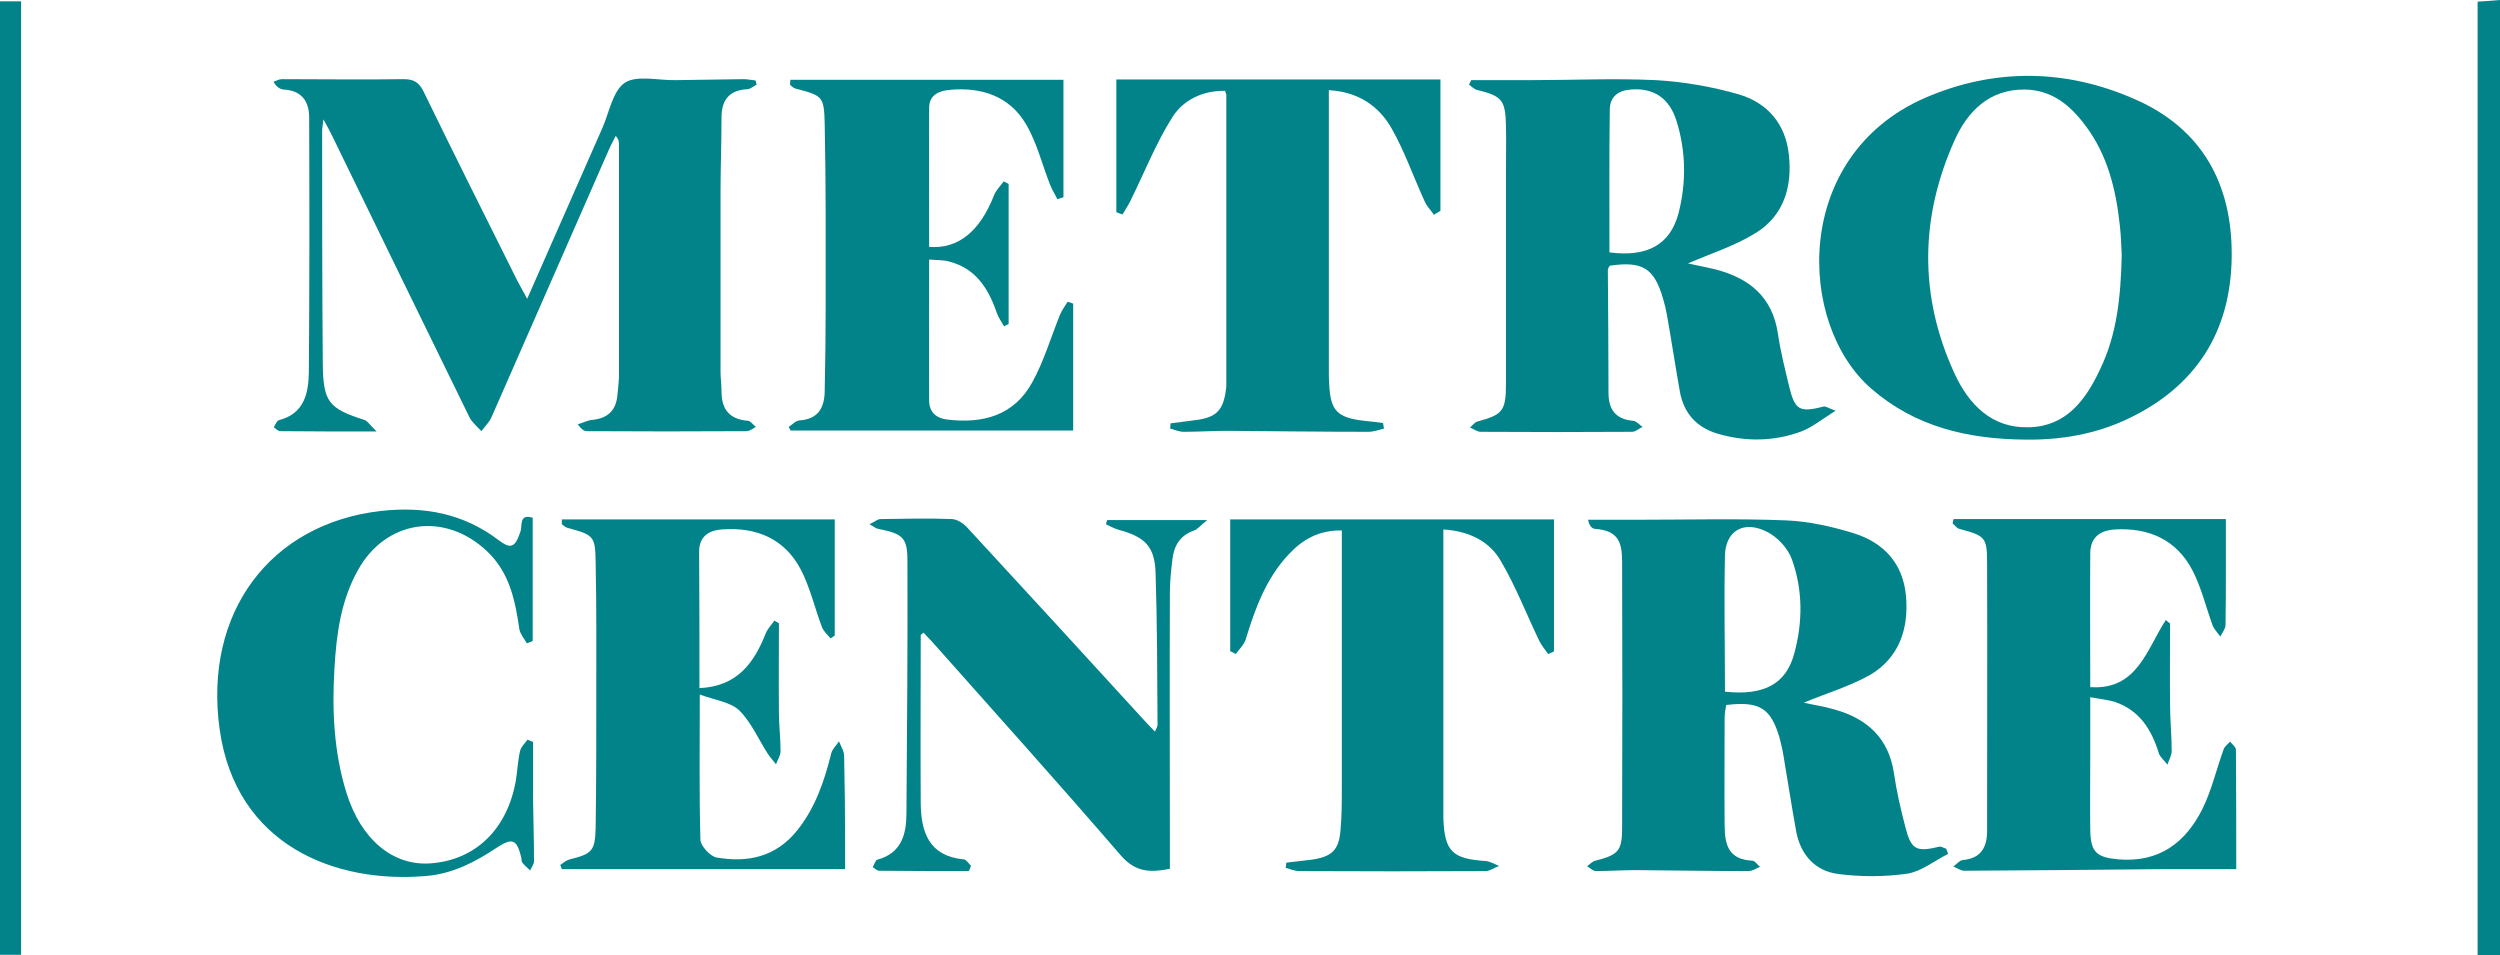 <?xml version="1.0" encoding="UTF-8"?>
<svg xmlns="http://www.w3.org/2000/svg" xmlns:xlink="http://www.w3.org/1999/xlink" version="1.1" id="Layer_1" x="0px" y="0px" viewBox="0 0 770.6 294.4" style="enable-background:new 0 0 770.6 294.4;" xml:space="preserve">
<style type="text/css">
	.st0{fill:#02838A;}
</style>
<path class="st0" d="M770.6,294.4c-2.2,0-4.4,0-6.9,0c0-97.9,0-195.7,0-293.9c2.2-0.1,4.6-0.3,6.9-0.5  C770.6,98.1,770.6,196.3,770.6,294.4z"></path>
<path class="st0" d="M116.1,133c-11.1,0-20.5,0-29.8-0.1c-0.6,0-1.3-0.8-1.9-1.2c0.5-0.8,0.9-2,1.6-2.2c7.8-2,9.1-8.3,9.2-14.8  c0.2-26.1,0.2-52.3,0.1-78.4c0-5.2-2.4-8.4-7.9-8.7c-1.1-0.1-2.2-0.8-3.1-2.4c0.9-0.3,1.7-0.8,2.6-0.8c12.5,0,25,0.2,37.5,0  c3.2,0,4.8,1,6.2,3.9c9.5,19.5,19.2,38.9,28.9,58.3c0.8,1.6,1.8,3.2,3,5.5c8-18.1,15.6-35.4,23.2-52.7c2.1-4.8,3.2-11.4,6.9-13.9  c3.7-2.4,10.2-0.7,15.5-0.8c7-0.1,14-0.2,21.1-0.3c1.2,0,2.5,0.3,3.7,0.4c0.1,0.4,0.2,0.9,0.3,1.3c-1,0.5-1.9,1.4-2.9,1.4  c-5.5,0.3-7.9,3.3-7.9,8.7c0,7.7-0.3,15.4-0.3,23c0,18.5,0,36.9,0,55.4c0,2,0.3,4.1,0.3,6.1c0,5.5,2.5,8.6,8.2,9  c0.8,0.1,1.6,1.3,2.4,1.9c-1,0.5-1.9,1.3-2.9,1.3c-16.4,0.1-32.8,0.1-49.2,0c-0.9,0-1.7-0.6-2.8-2.1c1.6-0.5,3.1-1.3,4.7-1.4  c4.6-0.5,7.1-3,7.5-7.5c0.2-1.9,0.4-3.7,0.5-5.6c0-23.9,0-47.9,0-71.8c0-0.8-0.1-1.6-1-2.6c-0.7,1.4-1.5,2.8-2.1,4.2  c-12.1,27.5-24.1,55-36.2,82.5c-0.7,1.6-2.1,2.9-3.1,4.3c-1.3-1.4-2.9-2.7-3.7-4.3c-14.1-28.8-28.2-57.7-42.2-86.5  c-0.7-1.5-1.5-2.9-2.8-5.3c-0.2,1.9-0.4,2.7-0.4,3.4c0,23.9,0,47.8,0.2,71.8c0.1,12,1.8,13.9,13,17.5  C113.4,129.9,114.1,131.1,116.1,133z"></path>
<path class="st0" d="M453.5,24.7c6.1,0,12.2,0,18.4,0c12.8,0,25.7-0.6,38.5,0c8.6,0.5,17.3,2,25.6,4.4c8.8,2.6,14.4,9.1,15.4,18.6  c1.1,9.9-1.6,18.8-10.2,24.1c-6.6,4.1-14.3,6.5-20.9,9.4c2.1,0.5,5.5,1.1,8.7,1.9c10.3,2.7,17.3,8.5,19,19.6  c0.8,5.6,2.2,11,3.5,16.5c1.8,7.3,3.2,8,10.7,6.1c0.5-0.1,1.2,0.4,3.6,1.3c-4.3,2.7-7.2,5.1-10.6,6.4c-8.4,3.1-17.1,3.2-25.7,0.7  c-6.5-1.9-10.5-6.3-11.7-13c-1.4-7.9-2.6-15.8-4-23.7c-0.3-1.7-0.7-3.3-1.2-5c-2.7-9.3-6.3-11.6-16.4-10.1c-0.2,0.4-0.6,0.8-0.6,1.3  c0.1,12.6,0.2,25.3,0.2,37.9c0,5,2.1,8.1,7.5,8.6c1.1,0.1,2,1.2,3,1.9c-1.1,0.5-2.2,1.5-3.2,1.5c-15.6,0.1-31.1,0.1-46.7,0  c-1.1,0-2.2-0.9-3.3-1.3c0.8-0.7,1.5-1.7,2.4-1.9c7.7-2.1,8.7-3.2,8.7-11.8c0-21.7,0-43.4,0-65.1c0-4.8,0.1-9.6,0-14.3  c-0.2-7.9-1.2-9.1-9-11c-0.9-0.2-1.6-1.1-2.4-1.6C453.1,25.5,453.3,25.1,453.5,24.7z M496.1,77.8c11.6,1.5,18.7-2.3,21.3-12.1  c2.4-9.4,2.3-19-0.6-28.3c-2.2-7.2-7.1-10.4-14.2-9.8c-3.9,0.3-6.3,2.3-6.4,6C496,48.1,496.1,62.8,496.1,77.8z"></path>
<path class="st0" d="M556,216.6c2.6,0.6,6.1,1.1,9.5,2.1c10,2.8,16.7,8.8,18.3,19.7c0.8,5.6,2.1,11.1,3.5,16.5  c1.8,7,3.3,7.8,10.4,6.1c0.6-0.2,1.4,0.4,2.2,0.6c0.2,0.5,0.4,1.1,0.6,1.6c-4.2,2.1-8.2,5.4-12.6,6.1c-7,1-14.3,1-21.3,0.1  c-7-0.9-11.5-5.8-12.9-12.9c-1.4-7.7-2.6-15.5-3.9-23.2c-0.3-2-0.8-4-1.3-6c-2.7-9.1-6.2-11.2-16.4-10c-0.2,1.2-0.5,2.5-0.5,3.7  c0,11.1-0.1,22.2,0,33.3c0,6.6,1.5,10.6,8.5,11c0.8,0,1.6,1.2,2.4,1.9c-1.1,0.4-2.3,1.3-3.4,1.3c-11.6,0-23.3-0.2-34.9-0.3  c-4.1,0-8.2,0.3-12.3,0.3c-0.9,0-1.8-1-2.7-1.5c0.9-0.6,1.6-1.5,2.6-1.7c7-1.8,8.2-3,8.2-10c0.1-27.3,0.1-54.7,0-82  c0-6-1-9.8-8.5-10.3c-0.9-0.1-1.7-1.2-2-2.8c5.4,0,10.8,0,16.3,0c14.9,0,29.8-0.4,44.7,0.2c7.1,0.3,14.2,1.9,21,4  c9.2,2.9,15.1,9.3,16,19.3c0.9,10.1-2.1,19-11,24.3C569.9,211.7,562.6,213.8,556,216.6z M531.7,213.2c12.1,1.3,18.9-2.4,21.4-11.9  c2.6-9.6,2.6-19.4-0.7-28.7c-1.2-3.5-4.5-7.1-7.8-8.7c-7.1-3.6-12.7-0.3-12.9,7.3C531.4,185,531.7,199,531.7,213.2z"></path>
<path class="st0" d="M623.9,135.5c-17.4-0.2-33.5-3.9-47.1-15.7c-23-20-24.4-71.7,16.5-89.6c21.4-9.3,43.5-9,64.8,0.4  c20.8,9.1,30,26.3,29.8,48.4c-0.2,23.1-10.9,40.1-32,50.1C645.8,133.9,635,135.7,623.9,135.5z M654,78.7c-0.1-2.3-0.2-5.9-0.6-9.4  c-1.2-11-3.8-21.6-10.6-30.6c-4.6-6.2-10.3-11-18.7-11.1c-10.9-0.1-17.6,6.7-21.6,15.6c-10.7,23.8-11,48-0.1,71.8  c4.4,9.6,11.5,17.1,23.1,16.7c11.4-0.3,17.4-8.4,21.8-17.8C652.5,103.2,653.7,91.7,654,78.7z"></path>
<path class="st0" d="M215.6,212.1c11.6-0.5,16.8-7.7,20.4-16.8c0.6-1.5,1.8-2.7,2.7-4c0.5,0.3,0.9,0.5,1.4,0.8  c0,9.2-0.1,18.4,0,27.6c0,3.9,0.5,7.8,0.5,11.8c0,1.4-0.9,2.7-1.4,4.1c-0.8-1.1-1.8-2.1-2.5-3.2c-2.9-4.5-5.1-9.7-8.8-13.4  c-2.7-2.6-7.5-3.2-12.2-4.9c0,15.9-0.2,30.4,0.2,44.8c0.1,1.9,3,5,4.9,5.4c9.6,1.7,18.3-0.1,24.9-8.3c5.6-7,8.4-15.2,10.5-23.7  c0.3-1.4,1.6-2.5,2.4-3.8c0.6,1.5,1.6,3,1.6,4.6c0.2,9.2,0.3,18.4,0.3,27.6c0,2.4,0,4.7,0,7.2c-29.2,0-58.3,0-87.3,0  c-0.2-0.4-0.3-0.8-0.5-1.3c0.9-0.6,1.8-1.4,2.9-1.7c6.9-1.7,7.8-2.6,8-9.6c0.2-13.2,0.2-26.3,0.2-39.5c0-14.2,0.1-28.4-0.2-42.5  c-0.1-8.1-0.6-8.4-8.7-10.6c-0.6-0.2-1.1-0.6-1.6-1c-0.2-0.2-0.1-0.6-0.1-1.6c28.1,0,56.1,0,84.1,0c0,12,0,23.9,0,35.8  c-0.4,0.3-0.9,0.6-1.3,0.9c-0.9-1.1-2.1-2.2-2.6-3.4c-2.3-6-3.7-12.5-6.7-18.1c-5-9.3-13.6-12.9-24.2-12.1c-4.2,0.3-6.9,2.3-7,6.6  C215.6,183.7,215.6,197.7,215.6,212.1z"></path>
<path class="st0" d="M602.2,160c27.8,0,55.7,0,83.9,0c0,5.2,0,10.4,0,15.7c0,5.6,0,11.3-0.1,16.9c0,1.2-1,2.4-1.6,3.6  c-0.8-1.1-1.8-2.1-2.3-3.2c-2.1-5.7-3.5-11.8-6.3-17.2c-4.9-9.4-13.4-13.2-23.9-12.6c-4.7,0.3-7.5,2.5-7.6,7.2  c-0.1,13.6,0,27.3,0,41.4c14.5,1,17.4-11.7,23.3-20.7c0.4,0.4,0.9,0.8,1.3,1.1c0,8.3-0.1,16.6,0,25c0,4.8,0.5,9.6,0.5,14.3  c0,1.4-0.9,2.8-1.3,4.2c-0.9-1.2-2.3-2.3-2.7-3.6c-2.2-7.2-5.9-13.1-13.4-15.7c-2.2-0.7-4.6-0.9-7.7-1.5c0,6.3,0,12.1,0,17.8  c0,7.7-0.1,15.4,0,23.1c0.1,7,2,8.5,8.8,9.1c12.5,1,20.6-5.2,25.8-15.6c2.8-5.7,4.3-12.2,6.5-18.3c0.3-0.9,1.3-1.6,2-2.4  c0.6,0.8,1.8,1.6,1.8,2.5c0.1,12.3,0.1,24.5,0.1,36.8c-7.3,0-14.6,0-21.8,0c-20.7,0.2-41.4,0.4-62.1,0.5c-1.1,0-2.2-0.9-3.3-1.3  c1-0.7,1.9-1.9,2.9-2c5.7-0.5,7.5-4,7.5-9c0-27.5,0.1-55,0-82.5c0-8.1-0.6-8.4-8.6-10.6c-0.8-0.2-1.3-1.1-2-1.6  C601.9,160.8,602.1,160.4,602.2,160z"></path>
<path class="st0" d="M330.8,93.6c0,12.9,0,25.9,0,39.1c-28.8,0-57.9,0-87.1,0c-0.2-0.4-0.4-0.7-0.6-1.1c1.1-0.7,2.1-1.9,3.3-2  c5.7-0.4,7.7-3.8,7.8-8.9c0.2-8.9,0.3-17.8,0.3-26.7c0-18.6,0.1-37.3-0.3-55.9c-0.2-8.5-0.7-8.6-9-10.8c-0.6-0.2-1.1-0.6-1.6-1.1  c-0.2-0.2,0-0.6,0-1.6c28,0,56.1,0,84.2,0c0,11.9,0,24,0,36.2c-0.6,0.2-1.3,0.4-1.9,0.6c-0.7-1.5-1.6-2.9-2.2-4.4  c-2.5-6.3-4.1-13.1-7.5-18.8c-5.1-8.6-13.7-11.4-23.5-10.5c-3.3,0.3-6.3,1.6-6.3,5.5c-0.1,14.3,0,28.6,0,42.9  c8.9,0.7,15.6-4.7,20-15.9c0.6-1.6,2-2.9,3-4.3c0.5,0.3,1,0.5,1.5,0.8c0,14.4,0,28.8,0,43.2c-0.5,0.2-0.9,0.4-1.4,0.7  c-0.8-1.4-1.8-2.8-2.3-4.3c-2.6-7.5-6.5-13.6-14.7-15.7c-1.9-0.5-4-0.4-6.1-0.6c0,14.9-0.1,29.2,0,43.5c0,3.4,2.1,5.4,5.4,5.8  c11.1,1.4,20.8-1.2,26.4-11.5c3.6-6.5,5.7-13.8,8.5-20.7c0.6-1.5,1.6-2.8,2.4-4.1C329.6,93.1,330.2,93.4,330.8,93.6z"></path>
<path class="st0" d="M442,66.2c-0.9-1.3-2.1-2.5-2.8-4c-3.5-7.6-6.2-15.5-10.3-22.7c-3.9-6.8-10.2-11.2-19.3-11.7c0,2.1,0,3.7,0,5.4  c0,27,0,54,0,81c0,1.4,0,2.7,0.1,4.1c0.4,8.3,2.4,10.4,10.7,11.4c2,0.2,4,0.4,5.9,0.7c0.1,0.6,0.2,1.1,0.3,1.7c-1.6,0.4-3.2,1-4.8,1  c-14.5,0-29.1-0.2-43.6-0.3c-4.4,0-8.9,0.3-13.3,0.3c-1.4,0-2.8-0.6-4.2-1c0-0.5,0.1-1.1,0.1-1.6c2.6-0.3,5.1-0.7,7.7-1  c6.4-0.8,8.6-3,9.4-9.5c0.1-0.5,0.1-1,0.1-1.5c0-29.7,0-59.5,0-89.2c0-0.3-0.2-0.6-0.4-1.3c-6.9-0.1-13,2.8-16.4,8.4  c-5,8-8.5,16.9-12.7,25.4c-0.7,1.5-1.7,2.9-2.5,4.3c-0.6-0.2-1.3-0.4-1.9-0.7c0-13.5,0-27,0-40.9c33,0,66.5,0,99.9,0  c0,13.6,0,27.1,0,40.5C443.2,65.5,442.6,65.8,442,66.2z"></path>
<path class="st0" d="M444.9,163.2c0,2.3,0,4.1,0,6c0,26.7,0,53.3,0,80c0,1,0,2.1,0,3.1c0.4,10.1,2.7,12.4,13,13.1  c1.4,0.1,2.8,1,4.2,1.5c-1.4,0.5-2.8,1.6-4.1,1.6c-19.2,0.1-38.3,0.1-57.5,0c-1.4,0-2.8-0.6-4.2-1c0.1-0.5,0.1-1.1,0.2-1.6  c2.6-0.3,5.1-0.6,7.7-0.9c6.3-0.9,8.5-2.9,9-9.1c0.4-4.4,0.4-8.9,0.4-13.3c0-24.3,0-48.5,0-72.8c0-2,0-4,0-6.3  c-7.1-0.1-12.1,2.8-16.3,7.3c-7,7.4-10.4,16.7-13.3,26.2c-0.5,1.7-2,3.1-3.1,4.6c-0.6-0.3-1.1-0.6-1.7-0.9c0-13.4,0-26.8,0-40.6  c33.3,0,66.5,0,99.8,0c0,13.6,0,27.1,0,40.7c-0.6,0.3-1.2,0.5-1.8,0.8c-0.9-1.3-2-2.6-2.7-4c-4-8.3-7.3-16.9-11.9-24.7  C459.1,166.8,452.8,163.7,444.9,163.2z"></path>
<path class="st0" d="M298.6,268.5c-9.2,0-18.4,0-27.6-0.1c-0.7,0-1.3-0.7-2-1.1c0.5-0.8,0.8-2.1,1.4-2.3c7.5-2,9-7.9,9-14.3  c0.2-26,0.4-52,0.3-77.9c0-7.2-1.5-8.3-9.1-9.8c-0.6-0.1-1.1-0.6-2.6-1.4c1.7-0.8,2.5-1.6,3.4-1.6c7.4-0.1,14.7-0.3,22.1,0  c1.7,0.1,3.7,1.5,4.9,2.9c18,19.5,35.9,39,53.8,58.6c1.1,1.2,2.3,2.5,3.8,4c0.4-1,0.8-1.5,0.8-2.1c-0.1-15.5-0.1-31.1-0.6-46.6  c-0.2-8.3-3.2-11.3-11.4-13.5c-1.4-0.4-2.6-1.1-3.9-1.7c0.1-0.4,0.2-0.9,0.4-1.3c9.7,0,19.4,0,30.8,0c-2.1,1.7-2.9,2.8-4,3.2  c-4.3,1.5-6.2,4.6-6.7,8.8c-0.4,3.4-0.8,6.8-0.8,10.2c-0.1,26.3,0,52.7,0,79c0,2,0,4.1,0,6.3c-6,1.2-10.6,1.1-15.1-4.1  c-18.9-21.9-38.2-43.4-57.4-65c-1.1-1.3-2.3-2.4-3.4-3.7c-0.5,0.4-0.9,0.6-0.9,0.8c0,17.3-0.1,34.5,0,51.8c0.1,9,2.6,16.3,13.3,17.3  c0.8,0.1,1.5,1.3,2.2,2C299.1,267.5,298.9,268,298.6,268.5z"></path>
<path class="st0" d="M164.2,159.6c0,12.8,0,25.4,0,38c-0.6,0.2-1.2,0.5-1.8,0.7c-0.8-1.4-2-2.8-2.3-4.3c-1.3-8.9-3-17.5-10-24.1  c-13-12.3-31.2-9.7-39.8,5.9c-5.2,9.3-6.6,19.6-7.2,30.1c-0.8,13-0.2,26,3.7,38.5c4.5,14.5,14.5,22.7,26.2,21.7  c13.7-1.1,23.4-10.6,26-25.5c0.5-3,0.6-6.1,1.3-9.1c0.3-1.3,1.5-2.4,2.3-3.5c0.6,0.2,1.1,0.5,1.7,0.7c0,5.8,0,11.5,0,17.3  c0.1,6.5,0.3,13,0.3,19.5c0,0.9-0.8,1.9-1.2,2.8c-0.8-0.8-1.7-1.5-2.4-2.4c-0.3-0.3-0.2-1-0.3-1.5c-1.4-5.7-2.7-6.3-7.6-3.1  c-6.6,4.4-13.5,8-21.6,8.7c-28.1,2.5-58.8-9.4-63.8-45.2c-5-36,15.6-63.4,49.7-67.3c13.4-1.5,25.5,0.8,36.3,9  c3.8,2.9,5.1,2.2,6.7-2.6C161.1,162.3,159.8,158.2,164.2,159.6z"></path>
<path class="st0" d="M6.5,294.3c-2.2,0-4.2,0-6.5,0c0-98,0-195.9,0-293.9c2.1,0,4.1,0,6.5,0C6.5,98.3,6.5,196.3,6.5,294.3z"></path>
</svg>
